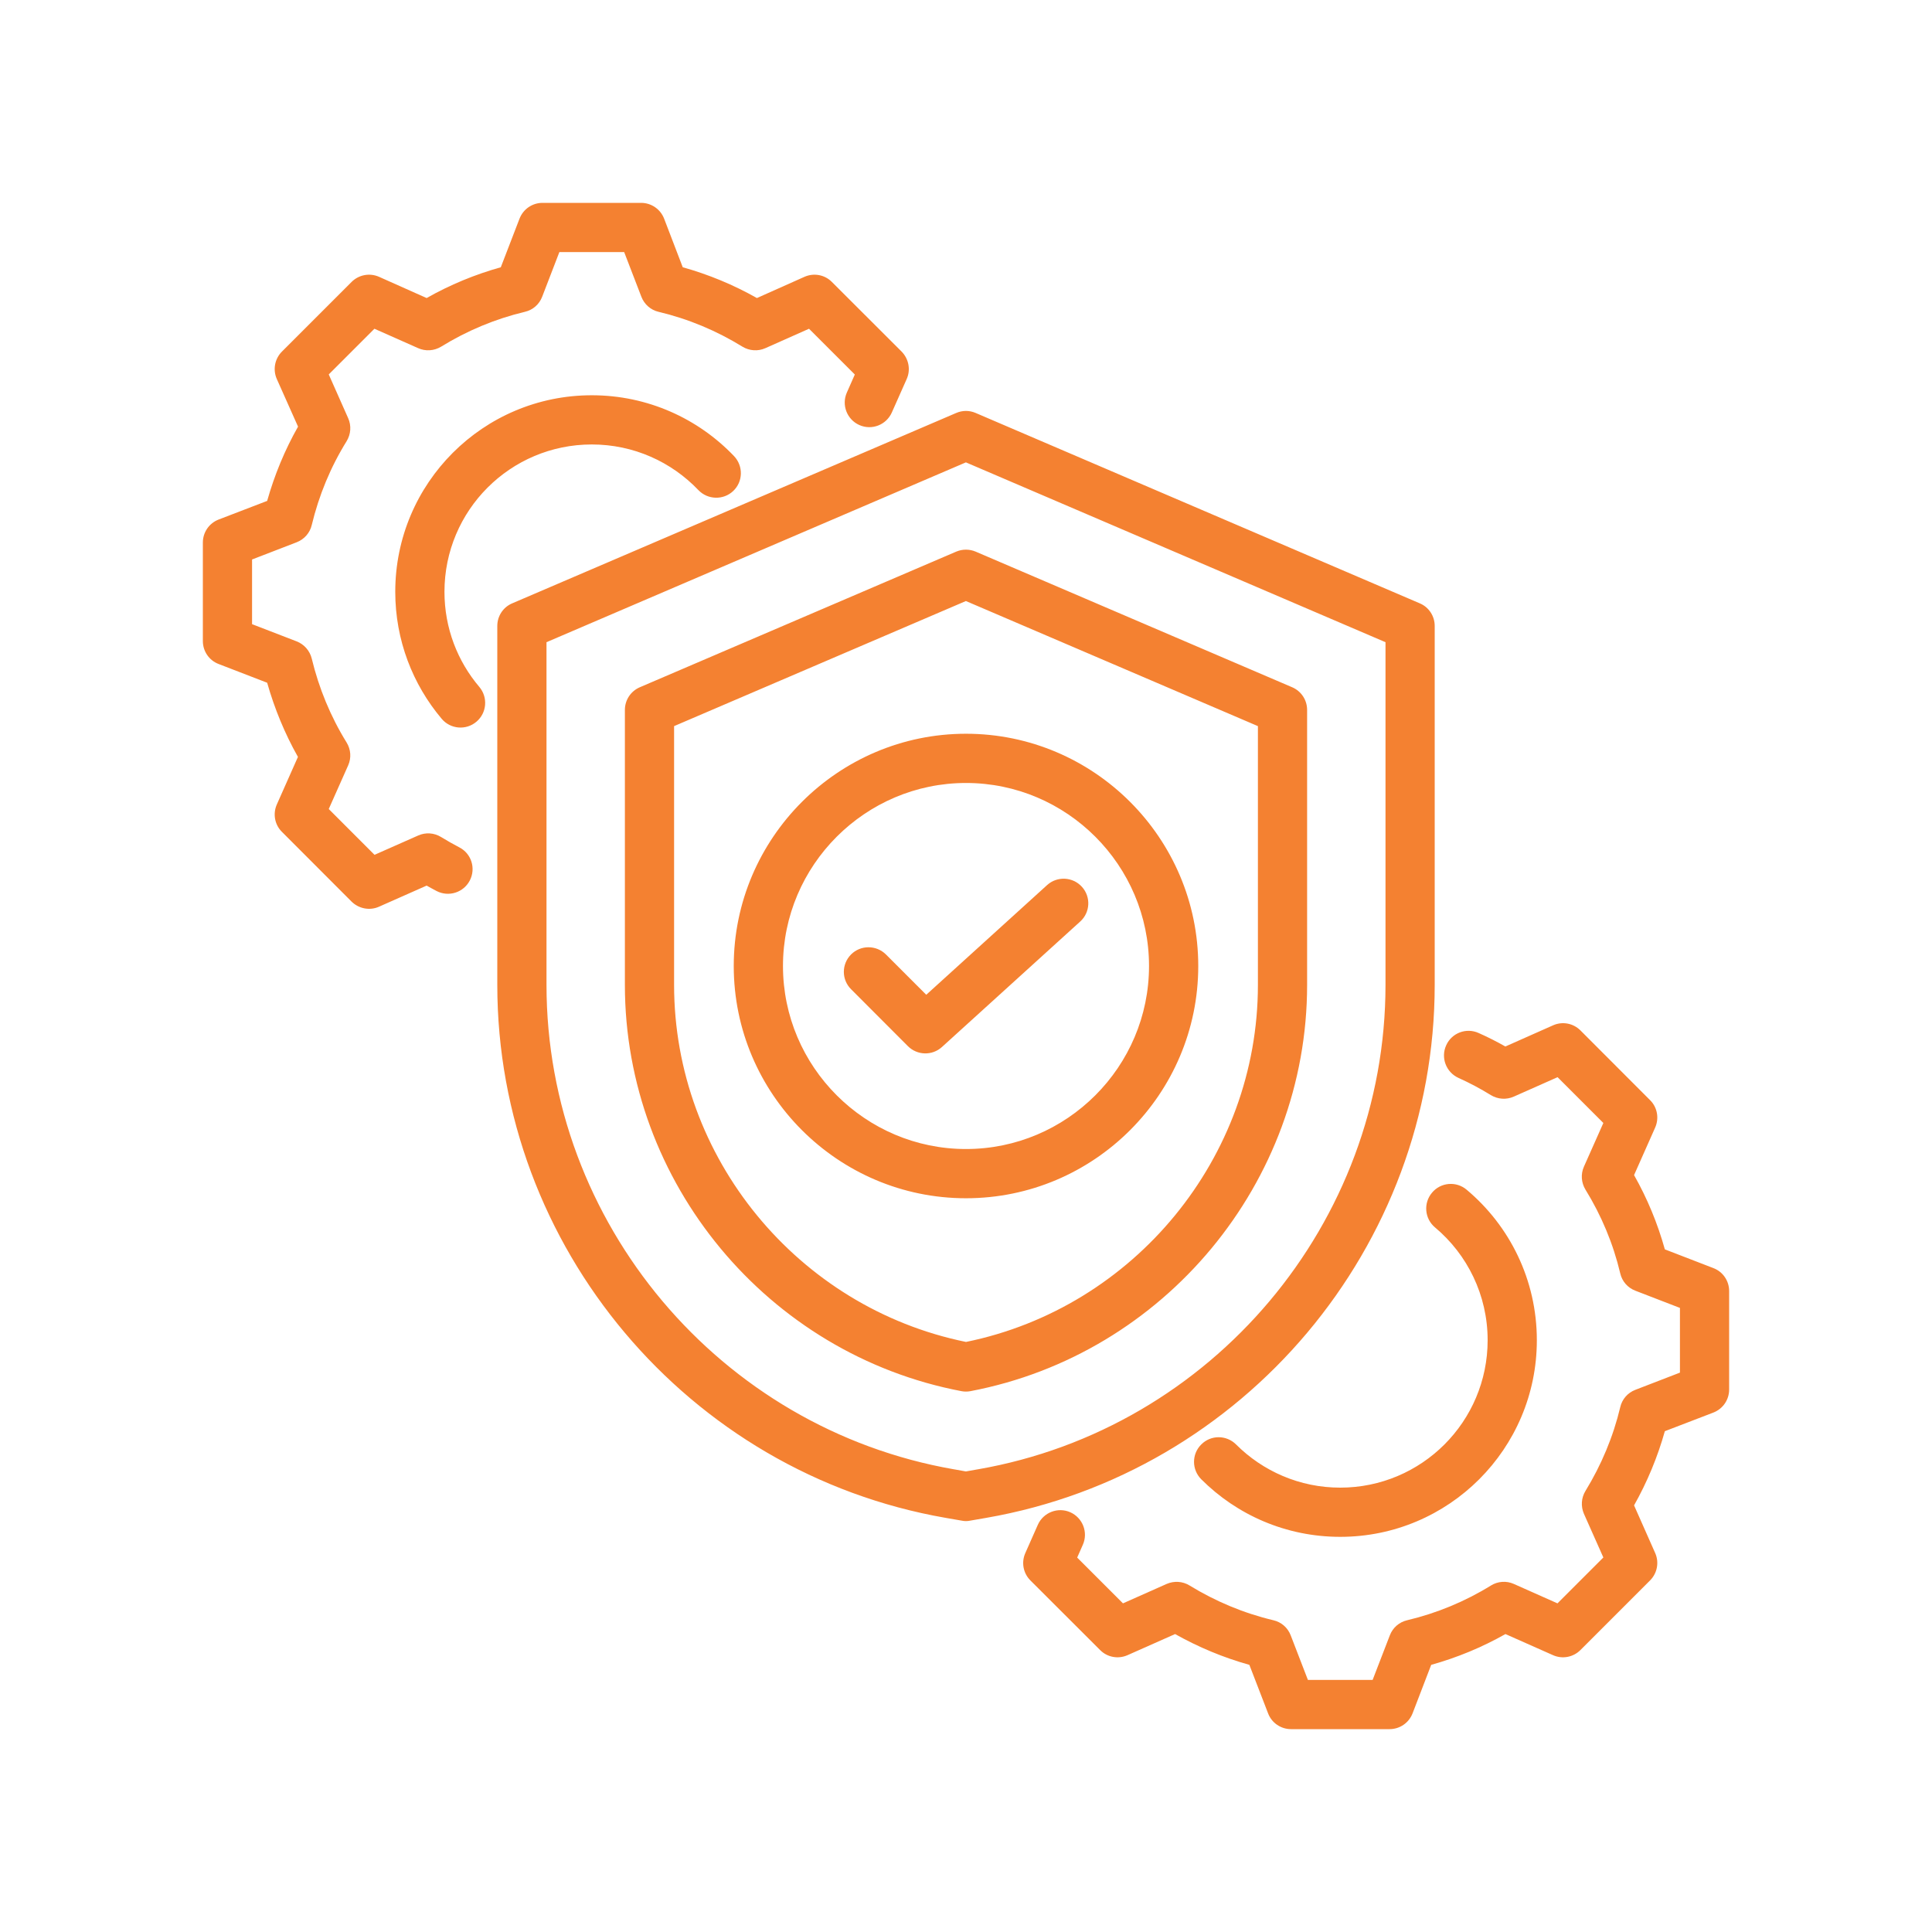 <svg xmlns="http://www.w3.org/2000/svg" xmlns:xlink="http://www.w3.org/1999/xlink" width="100" viewBox="0 0 75 75" height="100" preserveAspectRatio="xMidYMid meet"><defs><clipPath id="8759c53207"><path d="M 7.875 7.875 L 67.125 7.875 L 67.125 67.125 L 7.875 67.125 Z M 7.875 7.875 " clip-rule="nonzero"></path></clipPath></defs><g clip-path="url(#8759c53207)"><path fill="#f48131" d="M 56.617 41.844 C 56.137 41.625 55.922 41.059 56.141 40.578 C 56.355 40.098 56.922 39.883 57.402 40.102 C 57.754 40.258 58.102 40.434 58.438 40.625 L 60.285 39.805 C 60.648 39.641 61.07 39.719 61.352 40 L 64.055 42.707 C 64.336 42.984 64.414 43.406 64.254 43.77 C 64.254 43.77 63.434 45.617 63.434 45.617 C 63.949 46.527 64.348 47.492 64.629 48.5 L 66.512 49.227 C 66.883 49.367 67.125 49.723 67.125 50.117 L 67.125 53.941 C 67.125 54.34 66.883 54.691 66.512 54.836 C 66.512 54.836 64.629 55.559 64.629 55.559 C 64.348 56.562 63.945 57.531 63.434 58.438 L 64.254 60.289 C 64.414 60.648 64.336 61.07 64.055 61.352 L 61.352 64.055 C 61.07 64.336 60.648 64.414 60.289 64.254 C 60.289 64.254 58.441 63.434 58.441 63.434 C 57.531 63.949 56.566 64.348 55.559 64.629 L 54.836 66.512 C 54.691 66.883 54.34 67.125 53.941 67.125 L 50.117 67.125 C 49.723 67.125 49.367 66.883 49.227 66.512 C 49.227 66.512 48.5 64.629 48.5 64.629 C 47.492 64.348 46.527 63.945 45.617 63.434 L 43.77 64.254 C 43.406 64.414 42.984 64.336 42.707 64.055 L 40 61.352 C 39.719 61.07 39.641 60.648 39.805 60.285 L 40.289 59.191 C 40.504 58.711 41.07 58.492 41.551 58.707 C 42.031 58.922 42.25 59.488 42.035 59.969 L 41.816 60.465 L 43.594 62.242 L 45.289 61.488 C 45.578 61.363 45.91 61.383 46.176 61.547 C 47.184 62.164 48.281 62.625 49.434 62.898 C 49.742 62.969 49.992 63.188 50.105 63.484 C 50.105 63.484 50.773 65.215 50.773 65.215 L 53.285 65.215 L 53.953 63.484 C 54.066 63.188 54.316 62.969 54.625 62.898 C 55.773 62.625 56.871 62.172 57.875 61.551 C 58.145 61.383 58.477 61.359 58.766 61.488 L 60.461 62.242 L 62.242 60.461 L 61.488 58.766 C 61.363 58.477 61.383 58.148 61.547 57.879 C 62.164 56.871 62.625 55.773 62.898 54.625 C 62.969 54.316 63.188 54.066 63.484 53.953 C 63.484 53.953 65.215 53.285 65.215 53.285 L 65.215 50.773 L 63.484 50.105 C 63.188 49.992 62.969 49.742 62.898 49.434 C 62.625 48.281 62.168 47.188 61.547 46.18 C 61.383 45.91 61.359 45.578 61.488 45.289 L 62.242 43.594 L 60.465 41.816 L 58.766 42.57 C 58.477 42.699 58.145 42.676 57.875 42.512 C 57.469 42.262 57.051 42.039 56.617 41.844 Z M 46.633 57.426 C 46.258 57.051 46.258 56.445 46.633 56.074 C 47.004 55.699 47.609 55.699 47.984 56.074 C 49.02 57.109 50.449 57.75 52.027 57.75 C 55.188 57.75 57.75 55.188 57.75 52.027 C 57.75 50.27 56.957 48.695 55.707 47.648 C 55.301 47.309 55.25 46.703 55.59 46.301 C 55.926 45.895 56.531 45.844 56.934 46.184 C 58.602 47.582 59.66 49.68 59.66 52.027 C 59.66 56.242 56.242 59.66 52.027 59.66 C 49.918 59.66 48.012 58.805 46.633 57.426 Z M 17.832 32.895 C 18.301 33.137 18.48 33.711 18.238 34.18 C 17.996 34.648 17.418 34.832 16.949 34.59 C 16.82 34.52 16.691 34.453 16.562 34.379 L 14.711 35.199 C 14.352 35.359 13.93 35.277 13.648 35 L 10.945 32.293 C 10.664 32.016 10.586 31.594 10.746 31.23 C 10.746 31.23 11.566 29.383 11.566 29.383 C 11.055 28.477 10.656 27.508 10.371 26.504 L 8.488 25.777 C 8.117 25.637 7.875 25.281 7.875 24.887 L 7.875 21.062 C 7.875 20.664 8.117 20.312 8.488 20.168 C 8.488 20.168 10.371 19.445 10.371 19.445 C 10.656 18.438 11.055 17.469 11.57 16.562 L 10.746 14.715 C 10.586 14.352 10.664 13.93 10.945 13.648 L 13.648 10.945 C 13.93 10.664 14.352 10.586 14.715 10.746 C 14.715 10.746 16.562 11.57 16.562 11.57 C 17.469 11.055 18.438 10.656 19.441 10.375 L 20.168 8.488 C 20.312 8.117 20.664 7.875 21.062 7.875 L 24.887 7.875 C 25.281 7.875 25.637 8.117 25.781 8.488 C 25.781 8.488 26.504 10.375 26.504 10.375 C 27.508 10.656 28.473 11.055 29.383 11.57 L 31.23 10.746 C 31.594 10.586 32.016 10.664 32.293 10.945 L 35 13.648 C 35.277 13.93 35.359 14.352 35.199 14.711 L 34.621 16.012 C 34.406 16.496 33.844 16.715 33.359 16.5 C 32.879 16.285 32.66 15.723 32.875 15.238 L 33.184 14.539 L 31.406 12.762 L 29.711 13.516 C 29.422 13.645 29.09 13.621 28.82 13.457 C 27.812 12.836 26.719 12.379 25.566 12.105 C 25.262 12.035 25.012 11.816 24.898 11.52 L 24.23 9.785 L 21.715 9.785 L 21.047 11.52 C 20.934 11.816 20.684 12.035 20.375 12.105 C 19.227 12.379 18.133 12.836 17.125 13.457 C 16.855 13.621 16.523 13.645 16.234 13.516 L 14.535 12.762 L 12.762 14.535 L 13.516 16.234 C 13.645 16.523 13.621 16.855 13.457 17.125 C 12.832 18.133 12.379 19.23 12.102 20.383 C 12.031 20.688 11.809 20.938 11.516 21.051 C 11.516 21.051 9.785 21.719 9.785 21.719 L 9.785 24.23 L 11.516 24.898 C 11.809 25.012 12.027 25.262 12.102 25.566 C 12.379 26.715 12.832 27.816 13.453 28.82 C 13.621 29.09 13.645 29.422 13.516 29.711 L 12.762 31.406 L 14.539 33.184 L 16.234 32.434 C 16.523 32.305 16.852 32.328 17.121 32.492 C 17.352 32.633 17.59 32.77 17.832 32.895 Z M 28.496 17.707 C 28.859 18.09 28.848 18.695 28.465 19.059 C 28.082 19.422 27.477 19.406 27.113 19.027 C 26.07 17.934 24.602 17.254 22.973 17.254 C 19.812 17.254 17.254 19.812 17.254 22.973 C 17.254 24.383 17.762 25.672 18.609 26.668 C 18.949 27.074 18.898 27.676 18.496 28.016 C 18.094 28.359 17.488 28.309 17.148 27.906 C 16.023 26.574 15.344 24.852 15.344 22.973 C 15.344 18.758 18.758 15.344 22.973 15.344 C 25.145 15.344 27.105 16.25 28.496 17.707 Z M 37.875 16.031 L 55.117 23.422 C 55.469 23.57 55.695 23.918 55.695 24.297 L 55.695 38.234 C 55.695 48.398 48.297 57.18 38.293 58.922 L 37.664 59.031 C 37.555 59.055 37.441 59.055 37.332 59.031 C 37.332 59.031 36.703 58.922 36.703 58.922 C 26.703 57.18 19.305 48.398 19.305 38.234 L 19.305 24.297 C 19.305 23.918 19.531 23.57 19.883 23.422 L 37.121 16.031 C 37.363 15.926 37.633 15.926 37.875 16.031 Z M 37.496 17.949 L 21.215 24.93 L 21.215 38.234 C 21.215 47.473 27.941 55.457 37.035 57.039 C 37.035 57.039 37.035 57.039 37.039 57.039 L 37.496 57.121 L 37.957 57.039 C 37.961 57.039 37.961 57.039 37.961 57.039 C 47.059 55.457 53.785 47.473 53.785 38.234 L 53.785 24.93 Z M 37.875 21.414 L 50.164 26.68 C 50.516 26.832 50.742 27.176 50.742 27.559 L 50.742 38.234 C 50.742 45.914 45.195 52.574 37.676 54.004 C 37.559 54.027 37.438 54.027 37.32 54.004 C 29.805 52.574 24.258 45.914 24.258 38.234 L 24.258 27.559 C 24.258 27.176 24.484 26.832 24.836 26.68 L 37.121 21.414 C 37.363 21.312 37.633 21.312 37.875 21.414 Z M 37.496 23.332 L 26.168 28.188 L 26.168 38.234 C 26.168 44.938 30.969 50.762 37.5 52.094 C 44.031 50.762 48.832 44.938 48.832 38.234 L 48.832 28.188 Z M 37.5 46.516 C 32.535 46.516 28.484 42.469 28.484 37.5 C 28.484 32.535 32.535 28.484 37.5 28.484 C 42.469 28.484 46.516 32.535 46.516 37.5 C 46.516 42.469 42.469 46.516 37.5 46.516 Z M 37.5 44.605 C 41.414 44.605 44.605 41.414 44.605 37.5 C 44.605 33.59 41.414 30.395 37.5 30.395 C 33.59 30.395 30.395 33.59 30.395 37.5 C 30.395 41.414 33.59 44.605 37.5 44.605 Z M 33.039 38.402 C 32.664 38.031 32.664 37.426 33.039 37.051 C 33.41 36.68 34.016 36.68 34.391 37.051 L 35.957 38.617 L 40.648 34.359 C 41.039 34.004 41.645 34.035 42 34.426 C 42.355 34.816 42.324 35.422 41.934 35.773 L 36.566 40.645 C 36.188 40.988 35.609 40.973 35.246 40.613 Z M 33.039 38.402 " fill-opacity="1" fill-rule="evenodd"></path></g></svg>